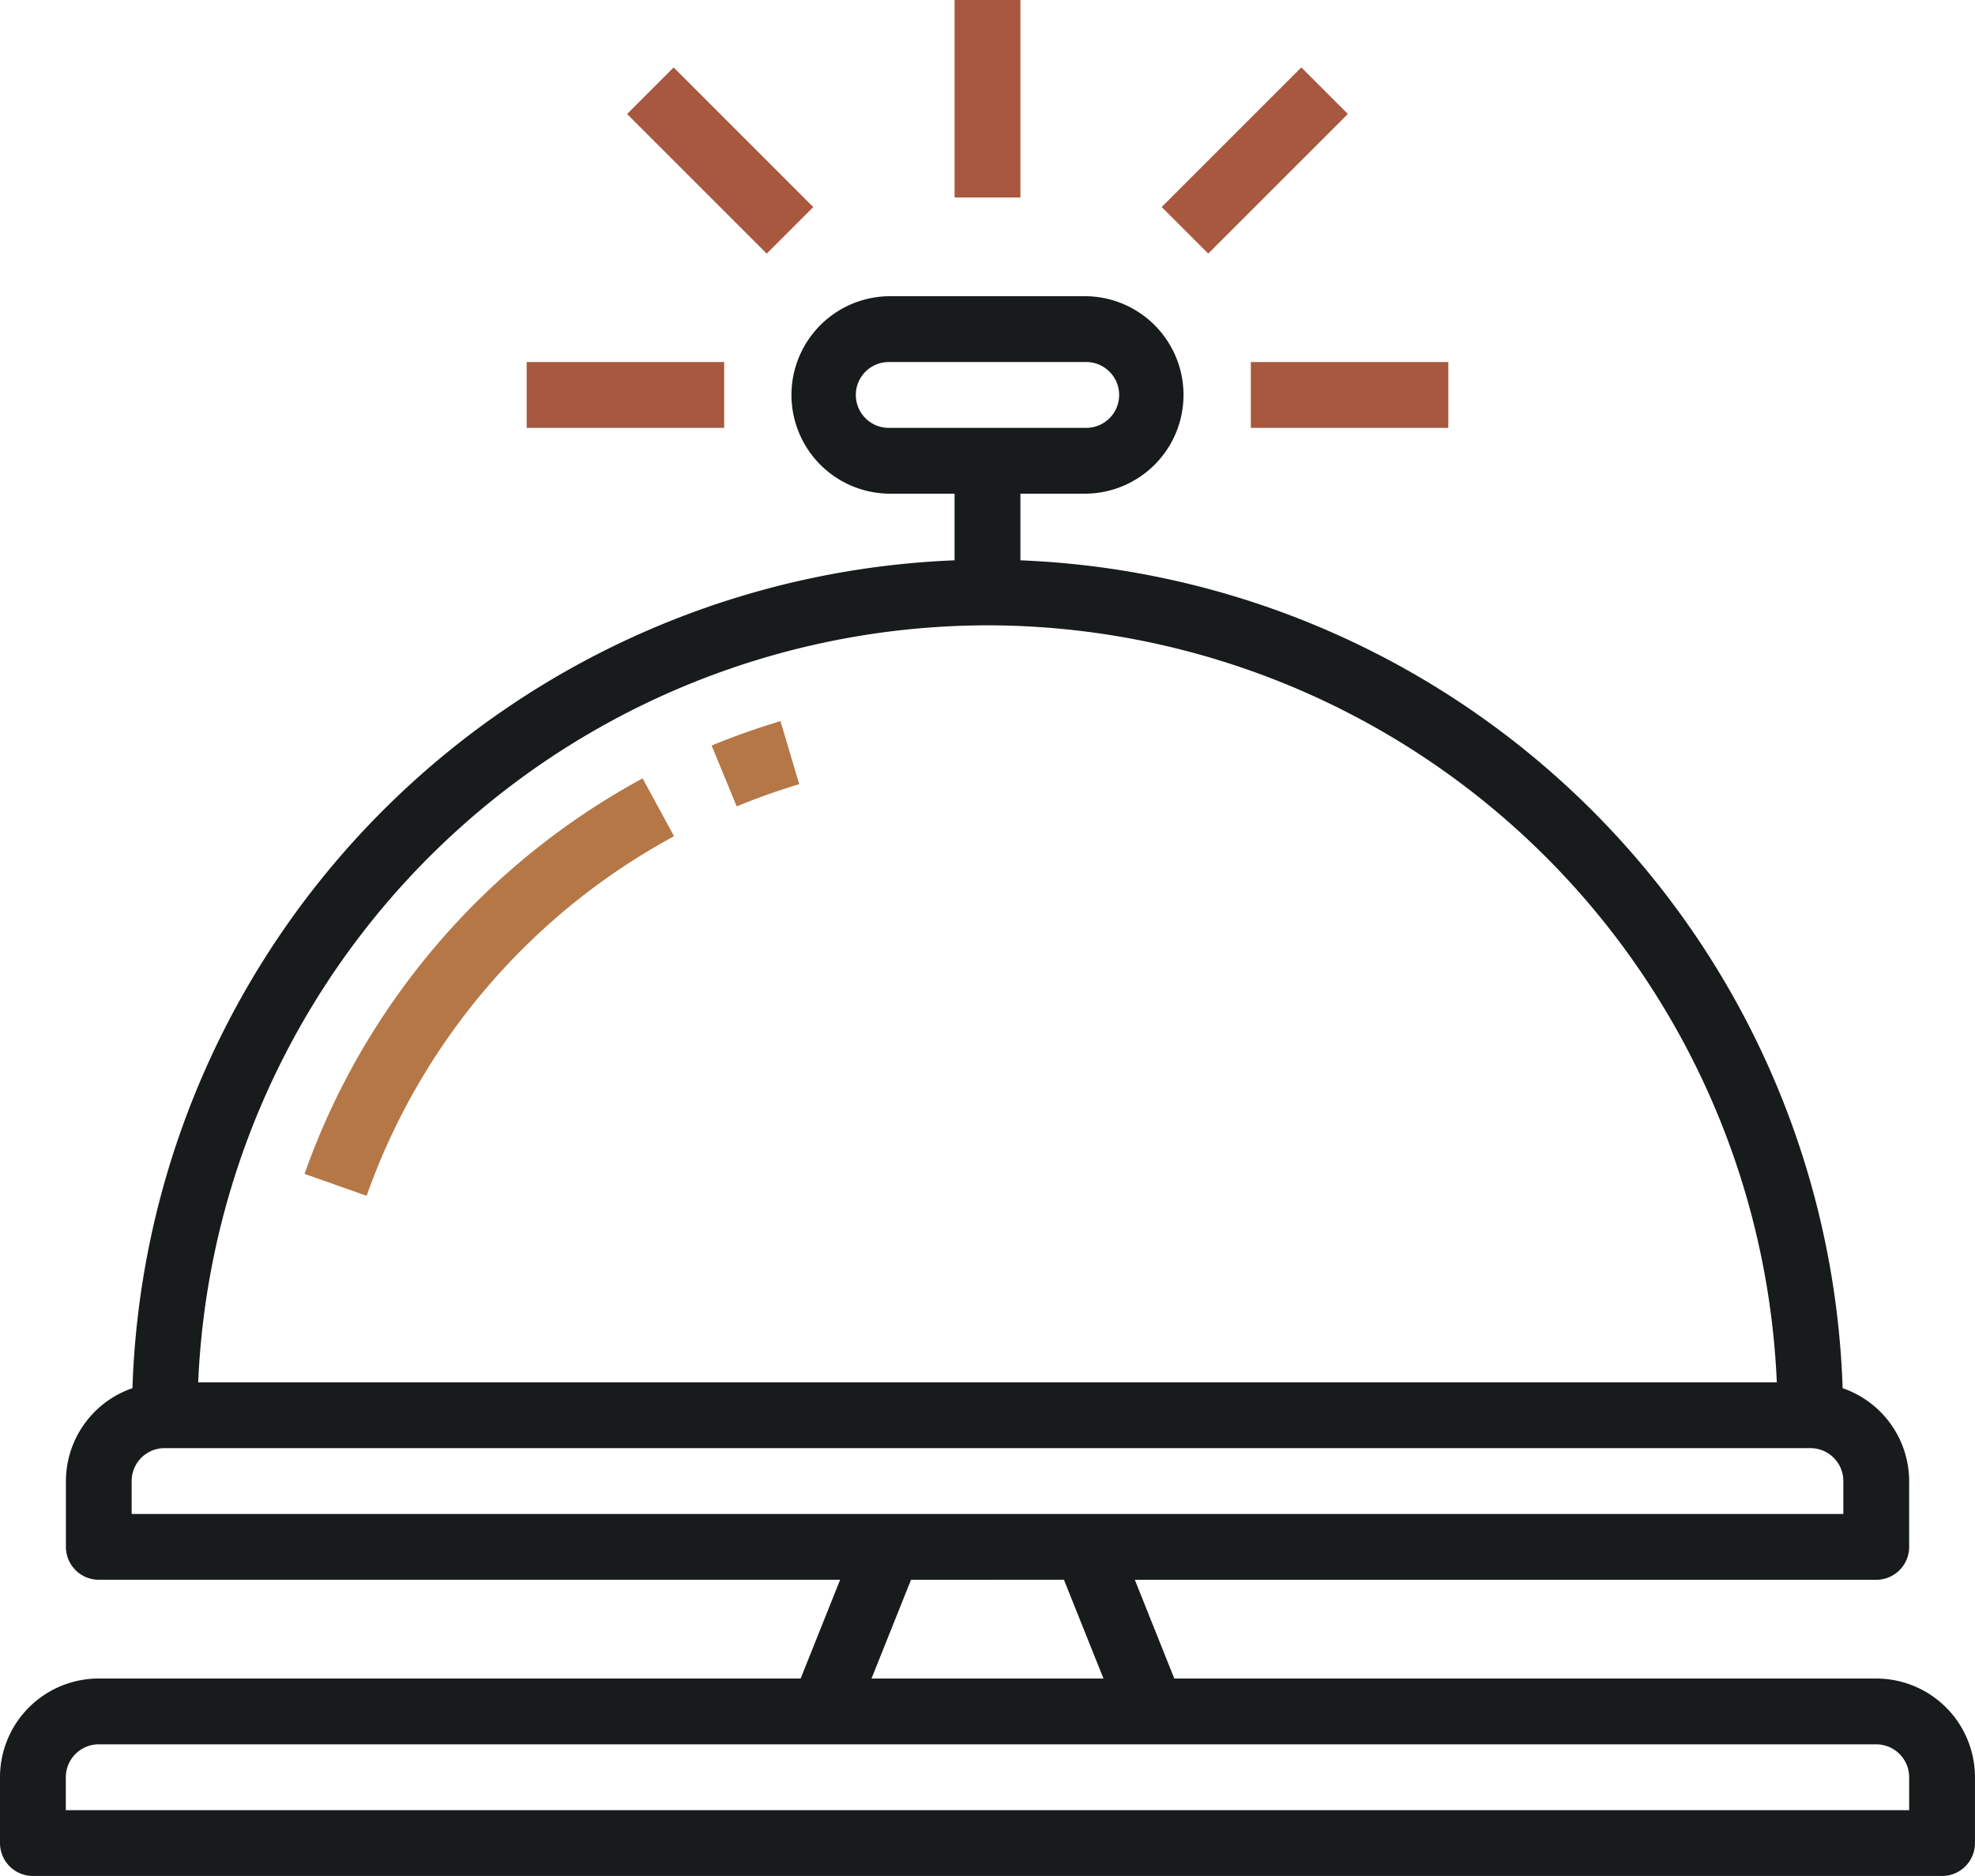<?xml version="1.0" encoding="UTF-8"?>
<svg xmlns="http://www.w3.org/2000/svg" width="89.474" height="85" viewBox="0 0 89.474 85">
  <g id="cloche-de-reception" transform="translate(0 -12)">
    <g id="Groupe_5279" data-name="Groupe 5279" transform="translate(0 25.421)">
      <g id="Groupe_5278" data-name="Groupe 5278">
        <path id="Tracé_11412" data-name="Tracé 11412" d="M85,146.632H53.2l-1.789-4.474H85a1.491,1.491,0,0,0,1.491-1.491v-2.982a4.465,4.465,0,0,0-3.014-4.208A38.809,38.809,0,0,0,46.228,95.967v-3.02h2.982a4.474,4.474,0,0,0,0-8.947H40.263a4.474,4.474,0,0,0,0,8.947h2.982v3.02A38.809,38.809,0,0,0,6,133.476a4.465,4.465,0,0,0-3.014,4.208v2.982a1.491,1.491,0,0,0,1.491,1.491H38.061l-1.789,4.474H4.474A4.474,4.474,0,0,0,0,151.105v2.982a1.491,1.491,0,0,0,1.491,1.491H87.982a1.491,1.491,0,0,0,1.491-1.491v-2.982A4.474,4.474,0,0,0,85,146.632ZM40.263,89.965a1.491,1.491,0,1,1,0-2.982h8.947a1.491,1.491,0,0,1,0,2.982Zm4.474,8.947a35.834,35.834,0,0,1,35.758,34.3H8.979A35.834,35.834,0,0,1,44.737,98.912ZM5.965,139.175v-1.491a1.491,1.491,0,0,1,1.491-1.491H82.018a1.491,1.491,0,0,1,1.491,1.491v1.491Zm44.026,7.456H39.483l1.789-4.474H48.2Zm36.5,5.965H2.982v-1.491a1.491,1.491,0,0,1,1.491-1.491H85a1.491,1.491,0,0,1,1.491,1.491Z" transform="translate(0 -84)" fill="#181b1c"></path>
      </g>
    </g>
    <g id="Groupe_5281" data-name="Groupe 5281" transform="translate(13.797 47.268)">
      <g id="Groupe_5280" data-name="Groupe 5280">
        <path id="Tracé_11413" data-name="Tracé 11413" d="M89.332,201.2a32.8,32.8,0,0,0-15.316,17.92l2.812.993a29.825,29.825,0,0,1,13.927-16.292Z" transform="translate(-74.016 -201.2)" fill="#b67746"></path>
      </g>
    </g>
    <g id="Groupe_5283" data-name="Groupe 5283" transform="translate(32.239 44.674)">
      <g id="Groupe_5282" data-name="Groupe 5282">
        <path id="Tracé_11414" data-name="Tracé 11414" d="M176.072,187.288a32.943,32.943,0,0,0-3.12,1.106l1.136,2.757a29.936,29.936,0,0,1,2.833-1.005Z" transform="translate(-172.952 -187.288)" fill="#b67746"></path>
      </g>
    </g>
    <g id="Groupe_5285" data-name="Groupe 5285" transform="translate(43.246 12)">
      <g id="Groupe_5284" data-name="Groupe 5284">
        <rect id="Rectangle_955" data-name="Rectangle 955" width="2.982" height="8.947" fill="#a7583e"></rect>
      </g>
    </g>
    <g id="Groupe_5287" data-name="Groupe 5287" transform="translate(23.86 28.404)">
      <g id="Groupe_5286" data-name="Groupe 5286">
        <rect id="Rectangle_956" data-name="Rectangle 956" width="8.947" height="2.982" fill="#a7583e"></rect>
      </g>
    </g>
    <g id="Groupe_5289" data-name="Groupe 5289" transform="translate(28.409 15.057)">
      <g id="Groupe_5288" data-name="Groupe 5288" transform="translate(0 0)">
        <rect id="Rectangle_957" data-name="Rectangle 957" width="2.982" height="8.947" transform="translate(0 2.109) rotate(-45)" fill="#a7583e"></rect>
      </g>
    </g>
    <g id="Groupe_5291" data-name="Groupe 5291" transform="translate(52.628 15.054)">
      <g id="Groupe_5290" data-name="Groupe 5290" transform="translate(0 0)">
        <rect id="Rectangle_958" data-name="Rectangle 958" width="8.947" height="2.982" transform="translate(0 6.327) rotate(-45)" fill="#a7583e"></rect>
      </g>
    </g>
    <g id="Groupe_5293" data-name="Groupe 5293" transform="translate(56.667 28.404)">
      <g id="Groupe_5292" data-name="Groupe 5292">
        <rect id="Rectangle_959" data-name="Rectangle 959" width="8.947" height="2.982" fill="#a7583e"></rect>
      </g>
    </g>
  </g>
</svg>
